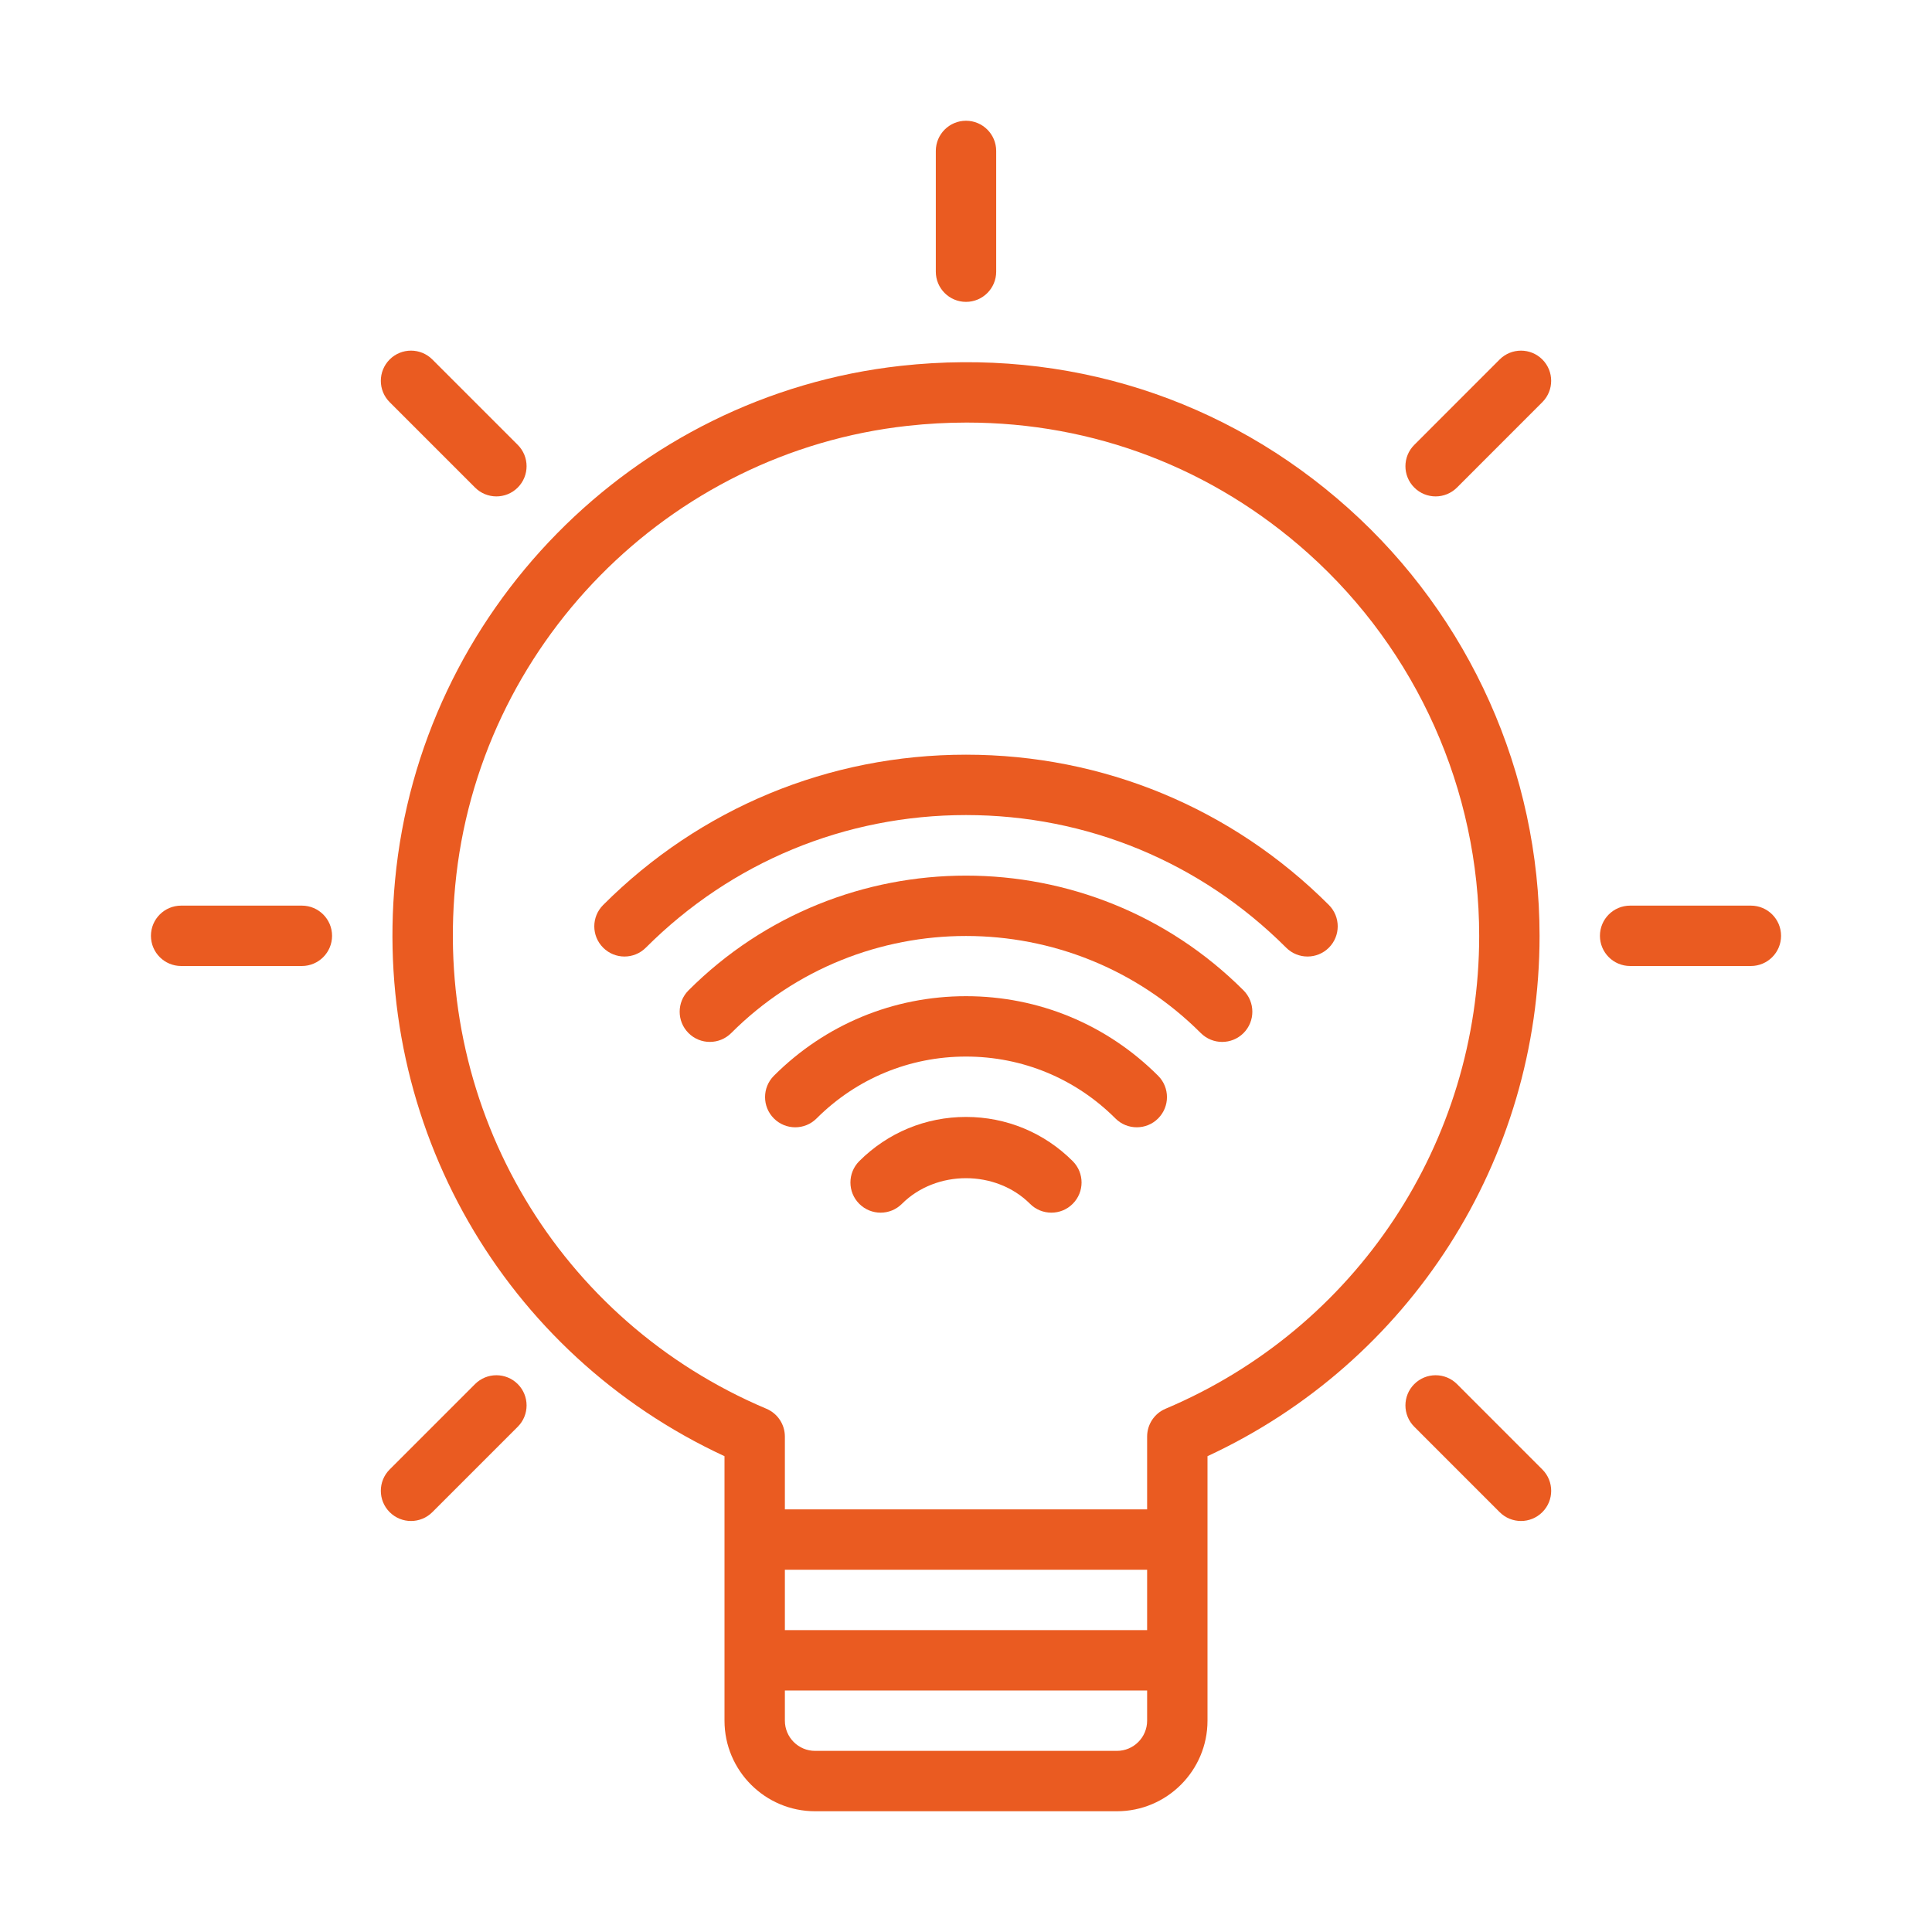 <svg width="64" height="64" viewBox="0 0 64 64" fill="none" xmlns="http://www.w3.org/2000/svg">
<path d="M39 50H25V52H39V50Z" fill="#EA5B21"/>
<path d="M39 54H25V56H39V54Z" fill="#EA5B21"/>
<path d="M37 60H27C25.346 60 24 58.654 24 57V48.238C16.687 44.847 12.321 37.263 13.087 29.155C13.927 20.264 20.973 13.099 29.84 12.119C35.328 11.515 40.595 13.191 44.672 16.843C48.693 20.444 51 25.604 51 31C51 38.432 46.704 45.127 40 48.238V57C40 58.654 38.654 60 37 60H37ZM32.023 13.998C31.373 13.998 30.719 14.034 30.06 14.107C22.13 14.983 15.829 21.39 15.079 29.343C14.374 36.801 18.518 43.763 25.389 46.667C25.759 46.823 26 47.186 26 47.588V57C26 57.551 26.449 58 27 58H37C37.552 58 38 57.551 38 57V47.588C38 47.186 38.24 46.823 38.61 46.667C44.922 44 49 37.85 49 31C49 26.173 46.936 21.555 43.338 18.332C40.179 15.503 36.219 13.998 32.023 13.998V13.998Z" fill="#EA5B21"/>
<path d="M32 10C31.448 10 31 9.552 31 9V5C31 4.448 31.448 4 32 4C32.552 4 33 4.448 33 5V9C33 9.552 32.552 10 32 10Z" fill="#EA5B21"/>
<path d="M47.557 16.444C47.301 16.444 47.045 16.346 46.85 16.151C46.459 15.761 46.459 15.127 46.85 14.737L49.678 11.908C50.068 11.518 50.701 11.518 51.092 11.908C51.482 12.298 51.482 12.931 51.092 13.322L48.264 16.151C48.068 16.346 47.812 16.444 47.557 16.444H47.557Z" fill="#EA5B21"/>
<path d="M58 32H54C53.447 32 53 31.552 53 31C53 30.448 53.447 30 54 30H58C58.553 30 59 30.448 59 31C59 31.552 58.553 32 58 32Z" fill="#EA5B21"/>
<path d="M50.385 50.385C50.129 50.385 49.873 50.287 49.678 50.092L46.85 47.263C46.459 46.873 46.459 46.239 46.85 45.849C47.24 45.459 47.873 45.459 48.264 45.849L51.092 48.678C51.483 49.068 51.483 49.702 51.092 50.092C50.897 50.287 50.641 50.385 50.385 50.385H50.385Z" fill="#EA5B21"/>
<path d="M16.444 16.444C16.188 16.444 15.932 16.346 15.737 16.151L12.908 13.322C12.518 12.932 12.518 12.299 12.908 11.908C13.299 11.517 13.932 11.518 14.322 11.908L17.151 14.737C17.541 15.127 17.541 15.76 17.151 16.151C16.956 16.346 16.7 16.444 16.444 16.444H16.444Z" fill="#EA5B21"/>
<path d="M10 32H6C5.448 32 5 31.552 5 31C5 30.448 5.448 30 6 30H10C10.552 30 11 30.448 11 31C11 31.552 10.552 32 10 32Z" fill="#EA5B21"/>
<path d="M13.615 50.385C13.359 50.385 13.104 50.287 12.908 50.092C12.518 49.701 12.518 49.068 12.908 48.678L15.737 45.849C16.127 45.459 16.76 45.459 17.151 45.849C17.542 46.24 17.541 46.873 17.151 47.263L14.322 50.092C14.127 50.287 13.871 50.385 13.615 50.385H13.615Z" fill="#EA5B21"/>
<path d="M34.828 40.171C34.572 40.171 34.316 40.074 34.121 39.878C32.988 38.746 31.012 38.746 29.878 39.878C29.488 40.269 28.855 40.269 28.464 39.878C28.074 39.488 28.074 38.855 28.464 38.464C29.409 37.52 30.665 37 32 37C33.335 37 34.591 37.52 35.535 38.464C35.926 38.855 35.926 39.488 35.535 39.878C35.34 40.074 35.084 40.171 34.828 40.171Z" fill="#EA5B21"/>
<path d="M37.657 37.343C37.401 37.343 37.145 37.246 36.95 37.05C35.628 35.728 33.869 35 32 35C30.131 35 28.373 35.728 27.05 37.05C26.66 37.441 26.027 37.441 25.636 37.05C25.246 36.66 25.246 36.027 25.636 35.636C27.336 33.936 29.596 33 32 33C34.404 33 36.664 33.936 38.364 35.636C38.755 36.026 38.755 36.66 38.364 37.05C38.169 37.246 37.913 37.343 37.657 37.343H37.657Z" fill="#EA5B21"/>
<path d="M40.485 34.515C40.23 34.515 39.974 34.417 39.778 34.222C35.49 29.934 28.511 29.933 24.222 34.222C23.831 34.612 23.198 34.612 22.808 34.222C22.417 33.831 22.417 33.198 22.808 32.807C27.876 27.739 36.124 27.739 41.193 32.807C41.583 33.198 41.583 33.831 41.193 34.222C40.997 34.417 40.741 34.515 40.486 34.515H40.485Z" fill="#EA5B21"/>
<path d="M43.313 31.686C43.058 31.686 42.802 31.589 42.606 31.393C39.773 28.561 36.007 27 32 27C27.993 27 24.227 28.56 21.394 31.393C21.003 31.784 20.37 31.784 19.98 31.393C19.589 31.003 19.589 30.37 19.98 29.979C23.19 26.768 27.459 25 32 25C36.541 25 40.81 26.768 44.021 29.979C44.411 30.37 44.411 31.003 44.021 31.393C43.825 31.589 43.569 31.686 43.314 31.686H43.313Z" fill="#EA5B21"/>
</svg>
